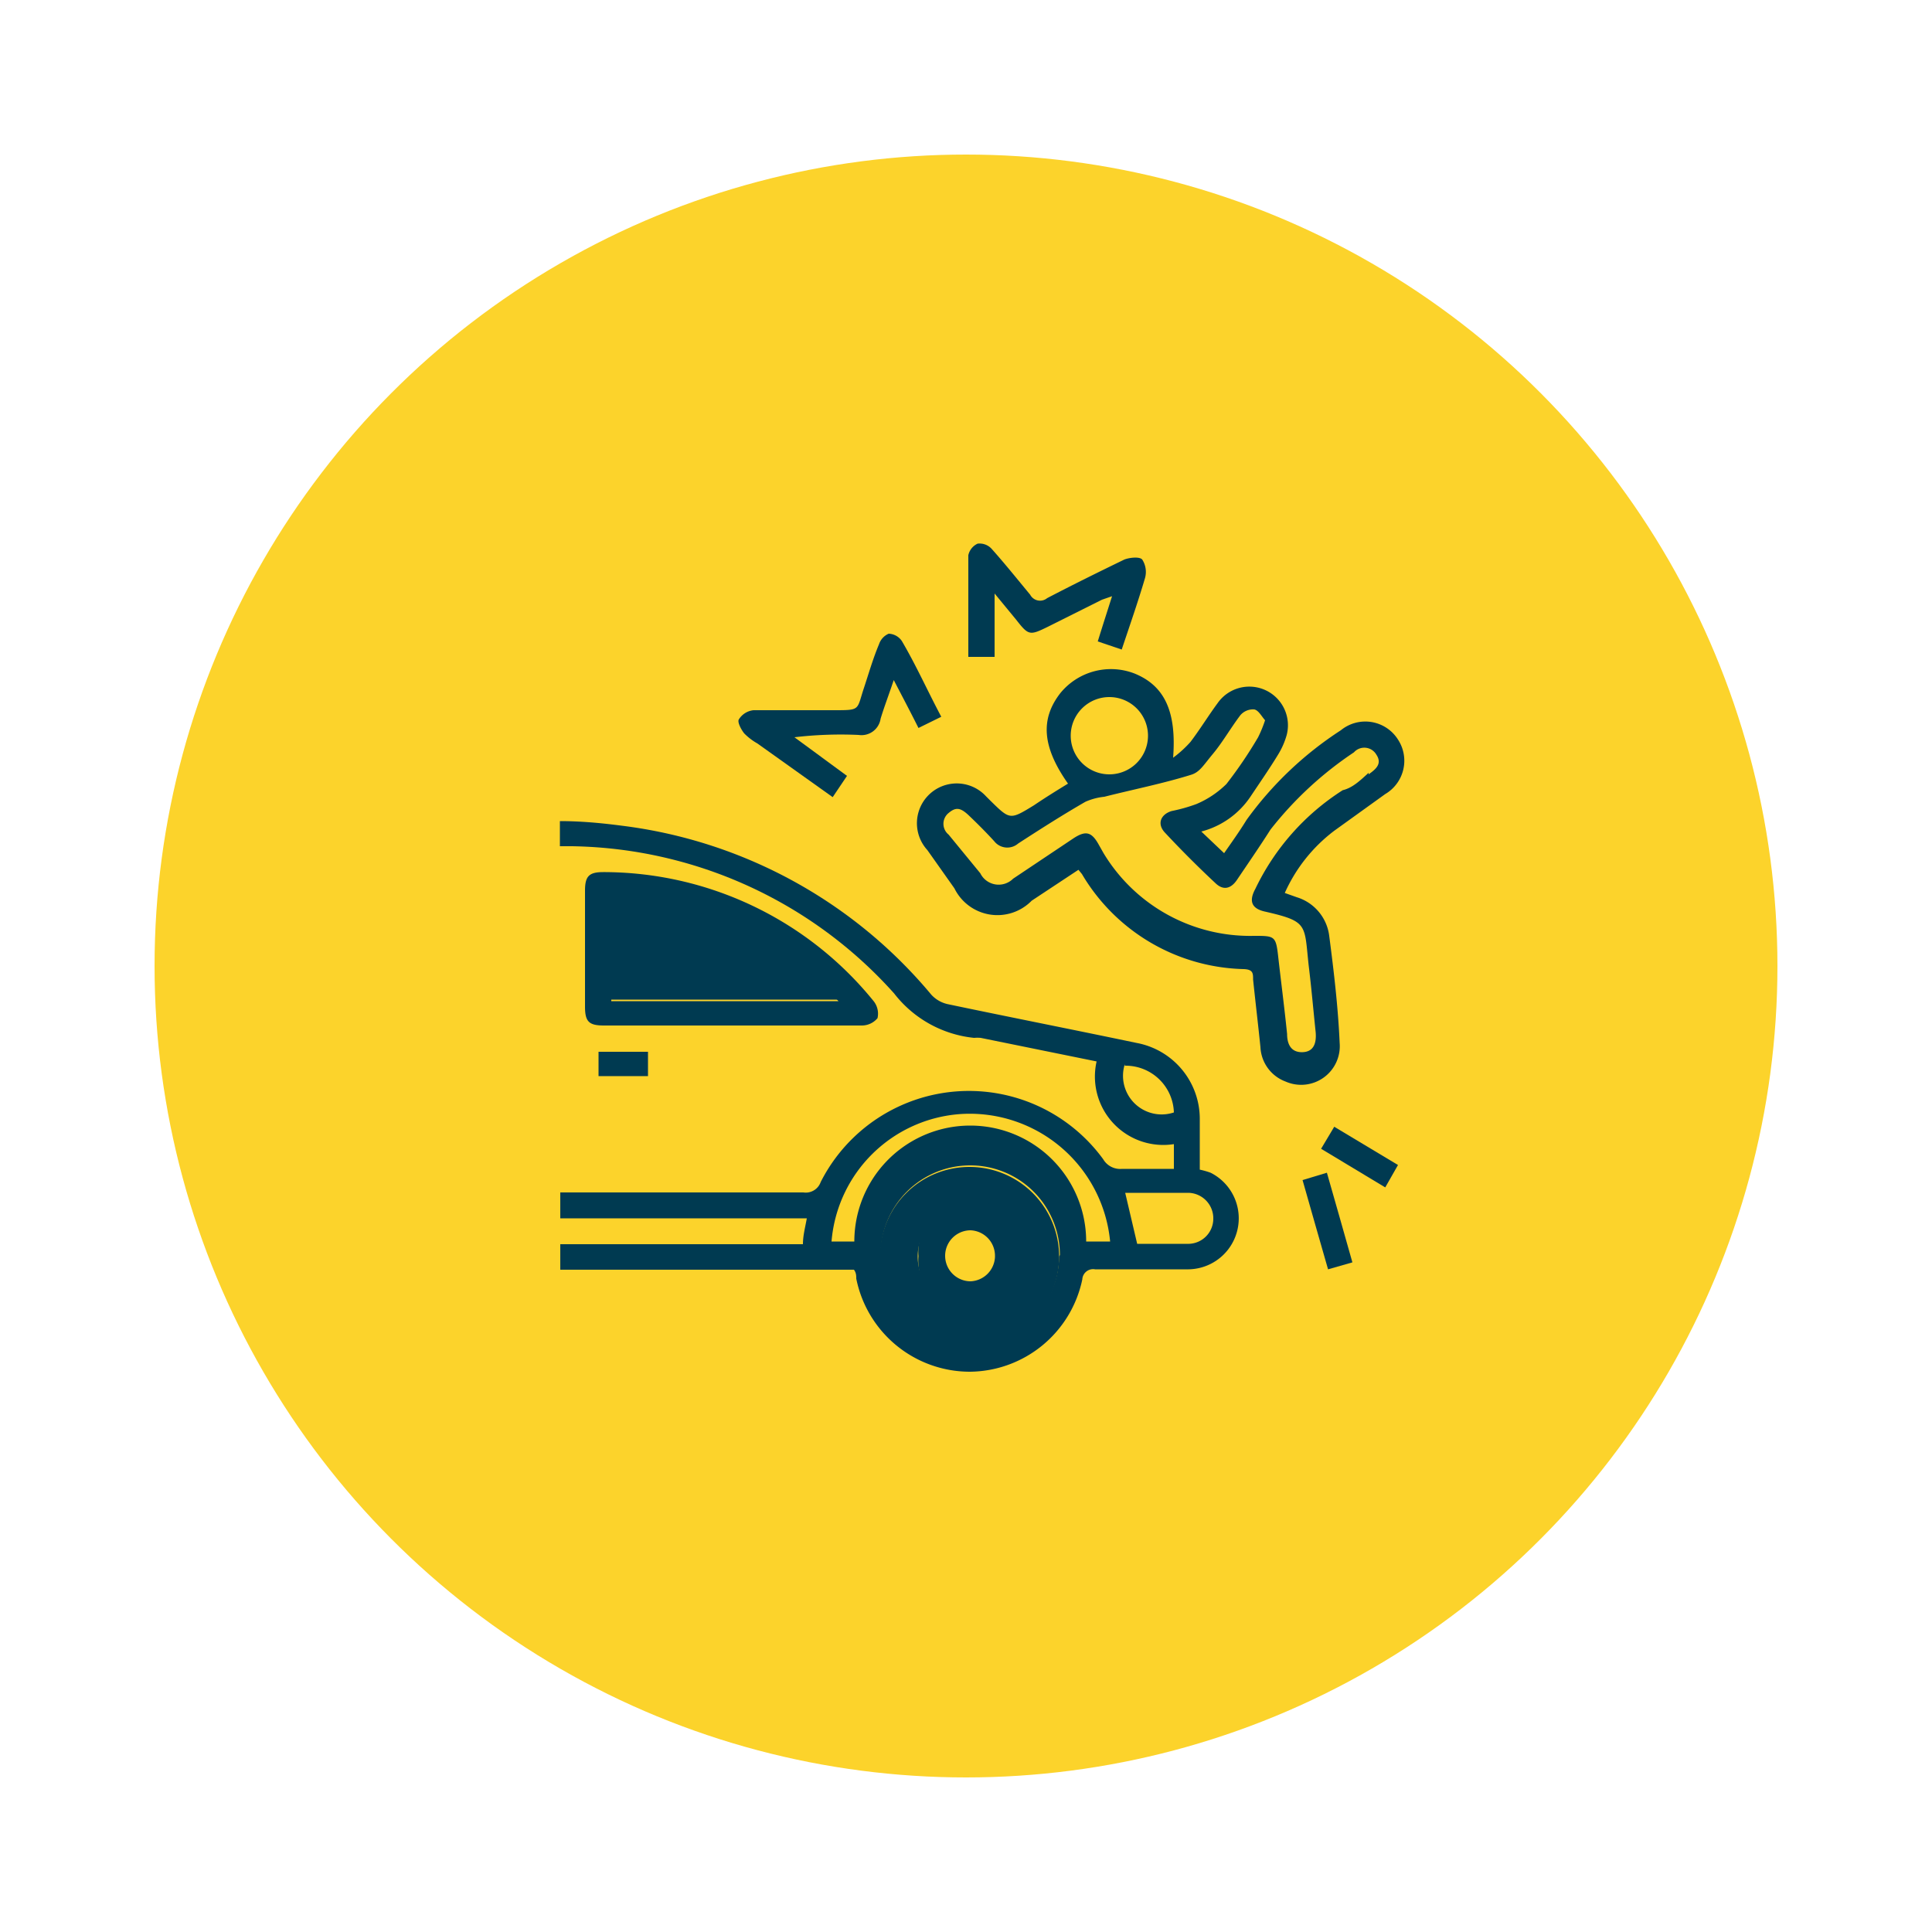 <svg xmlns="http://www.w3.org/2000/svg" id="Layer_1" data-name="Layer 1" viewBox="0 0 50 50"><defs><style>.cls-1{fill:#fcd32b;}.cls-2{fill:#003a51;}</style></defs><circle class="cls-1" cx="25" cy="25" r="21"></circle><path class="cls-2" d="M36.18,19.14a1,1,0,0,1-.33,1.41l-1.32.95a4.13,4.13,0,0,0-1.28,1.61l.31.11a1.2,1.2,0,0,1,.84,1c.12.92.23,1.85.27,2.77a1,1,0,0,1-1.4,1,1,1,0,0,1-.65-.89c-.06-.59-.13-1.17-.19-1.75,0-.16,0-.26-.24-.27A5,5,0,0,1,28,22.62l-.09-.11-1.21.8a1.24,1.24,0,0,1-2-.32L24,22a1,1,0,0,1,1.52-1.39l.12.12c.5.49.5.49,1.12.11.28-.19.57-.37.88-.56-.67-.95-.72-1.67-.2-2.34a1.69,1.69,0,0,1,1.92-.51c.79.32,1.09,1,1,2.18a2.92,2.92,0,0,0,.45-.41c.25-.33.47-.69.7-1a1,1,0,0,1,1.79.82,2,2,0,0,1-.23.52c-.22.36-.47.72-.71,1.08a2.2,2.2,0,0,1-1.27.9l.59.56c.18-.26.39-.55.58-.86a9.13,9.13,0,0,1,2.44-2.32A1,1,0,0,1,36.18,19.14Zm-.76.9c.18-.13.36-.27.2-.51a.36.36,0,0,0-.58-.06,9.29,9.29,0,0,0-2.16,2c-.28.44-.57.86-.86,1.29-.15.23-.35.3-.56.1-.45-.42-.89-.86-1.31-1.31-.21-.22-.12-.47.17-.56a4.3,4.3,0,0,0,.64-.18,2.48,2.48,0,0,0,.78-.52,11.17,11.17,0,0,0,.82-1.21,3.29,3.29,0,0,0,.18-.44c-.09-.1-.17-.26-.28-.28a.43.43,0,0,0-.36.15c-.25.33-.46.7-.71,1s-.34.47-.56.54c-.74.23-1.5.38-2.25.57a1.61,1.61,0,0,0-.49.13c-.59.34-1.17.71-1.74,1.08a.43.43,0,0,1-.62-.06c-.21-.23-.43-.45-.65-.66s-.34-.23-.53-.07a.36.36,0,0,0,0,.56l.82,1a.53.53,0,0,0,.85.14l1.57-1.05c.31-.2.46-.16.64.16l.13.23a4.43,4.43,0,0,0,3.89,2.14c.54,0,.57,0,.63.54s.16,1.31.23,2c0,.26.1.48.4.47s.36-.25.34-.51c-.06-.57-.11-1.15-.18-1.72-.12-1.08,0-1.15-1.14-1.41-.35-.08-.41-.28-.24-.59a6.19,6.19,0,0,1,2.26-2.55C35,20.39,35.19,20.21,35.42,20Zm-5.71-1a1,1,0,0,0-1-1,1,1,0,1,0,1,1Z"></path><path class="cls-2" d="M36.18,30.15l-.33.58-1.66-1,.34-.57Z"></path><path class="cls-2" d="M35,32.67l-.63.18c-.22-.77-.44-1.53-.66-2.31l.63-.19C34.56,31.13,34.78,31.88,35,32.67Z"></path><path class="cls-2" d="M31.33,30.35a1.32,1.32,0,0,1-.57,2.5H28.34a.28.28,0,0,0-.33.26A3,3,0,0,1,25.1,35.5a3,3,0,0,1-2.94-2.41c0-.07,0-.15-.06-.23H14.5V32.2h6.28c0-.23.06-.44.1-.67H14.5v-.67h6.29a.41.41,0,0,0,.45-.27A4.3,4.3,0,0,1,28.55,30a.51.51,0,0,0,.49.25c.44,0,.88,0,1.34,0v-.64a1.77,1.77,0,0,1-2-2.14l-3-.61a1,1,0,0,0-.17,0,3,3,0,0,1-2.07-1.15A11.42,11.42,0,0,0,14.8,21.9h-.24l-.07,0v-.65c.54,0,1.08.05,1.61.12a12.41,12.41,0,0,1,8,4.37.81.81,0,0,0,.44.25c1.62.34,3.25.66,4.87,1a2,2,0,0,1,1.64,2v1.28A2.1,2.1,0,0,1,31.33,30.35Zm.07,1.19a.66.66,0,0,0-.64-.67c-.54,0-1.08,0-1.64,0l.31,1.32c.46,0,.9,0,1.34,0A.65.65,0,0,0,31.4,31.54Zm-2.29-4a1,1,0,0,0,1.27,1.25A1.25,1.25,0,0,0,29.11,27.58Zm-1,4.59h.62a3.65,3.65,0,0,0-3.85-3.3,3.6,3.6,0,0,0-3.36,3.3l.19,0h.4a3,3,0,0,1,6,0Zm-.68.35a2.32,2.32,0,1,0-2.32,2.32A2.32,2.32,0,0,0,27.41,32.52Z"></path><path class="cls-2" d="M29.56,14.48a.59.59,0,0,1,.07.49c-.18.61-.39,1.21-.6,1.84l-.62-.21c.12-.39.24-.76.37-1.17l-.26.09-1.4.7c-.47.23-.5.23-.82-.18l-.56-.68V17h-.68c0-.89,0-1.76,0-2.63a.43.43,0,0,1,.24-.3.42.42,0,0,1,.36.13c.34.38.66.78,1,1.19a.29.29,0,0,0,.44.09c.67-.35,1.34-.68,2-1C29.23,14.43,29.49,14.4,29.56,14.48Z"></path><path class="cls-2" d="M25.09,30.2a2.32,2.32,0,1,1-2.32,2.32A2.32,2.32,0,0,1,25.09,30.2Zm0,3.65a1.34,1.34,0,0,0,1.32-1.34,1.33,1.33,0,1,0-1.32,1.34Z"></path><path class="cls-2" d="M26.42,32.51a1.33,1.33,0,1,1-2.65,0,1.33,1.33,0,1,1,2.65,0Zm-.67,0a.66.66,0,0,0-.63-.67.66.66,0,1,0,0,1.32A.66.66,0,0,0,25.75,32.53Z"></path><path class="cls-2" d="M24.36,18.55l-.59.29c-.2-.4-.4-.78-.64-1.24-.13.39-.25.7-.34,1a.5.5,0,0,1-.57.42,10.28,10.28,0,0,0-1.66.06l1.36,1-.37.55L19.6,19.24a1.53,1.53,0,0,1-.34-.26c-.08-.1-.18-.29-.14-.36a.51.51,0,0,1,.38-.24c.69,0,1.39,0,2.08,0s.59,0,.77-.55c.13-.39.24-.78.4-1.16A.45.45,0,0,1,23,16.4a.43.43,0,0,1,.34.19C23.71,17.22,24,17.87,24.36,18.55Z"></path><path class="cls-2" d="M22.61,25.91a.52.52,0,0,1,.1.44.53.53,0,0,1-.41.19H15.63c-.39,0-.49-.1-.49-.49,0-1,0-2,0-3,0-.37.1-.48.47-.48A9,9,0,0,1,22.61,25.91Zm-6.79,0H21.7a8.55,8.55,0,0,0-5.88-2.64Z"></path><path class="cls-2" d="M21.7,25.87H15.82V23.23A8.55,8.55,0,0,1,21.7,25.87Z"></path><path class="cls-2" d="M16.77,27.22v.63H15.49v-.63Z"></path></svg>